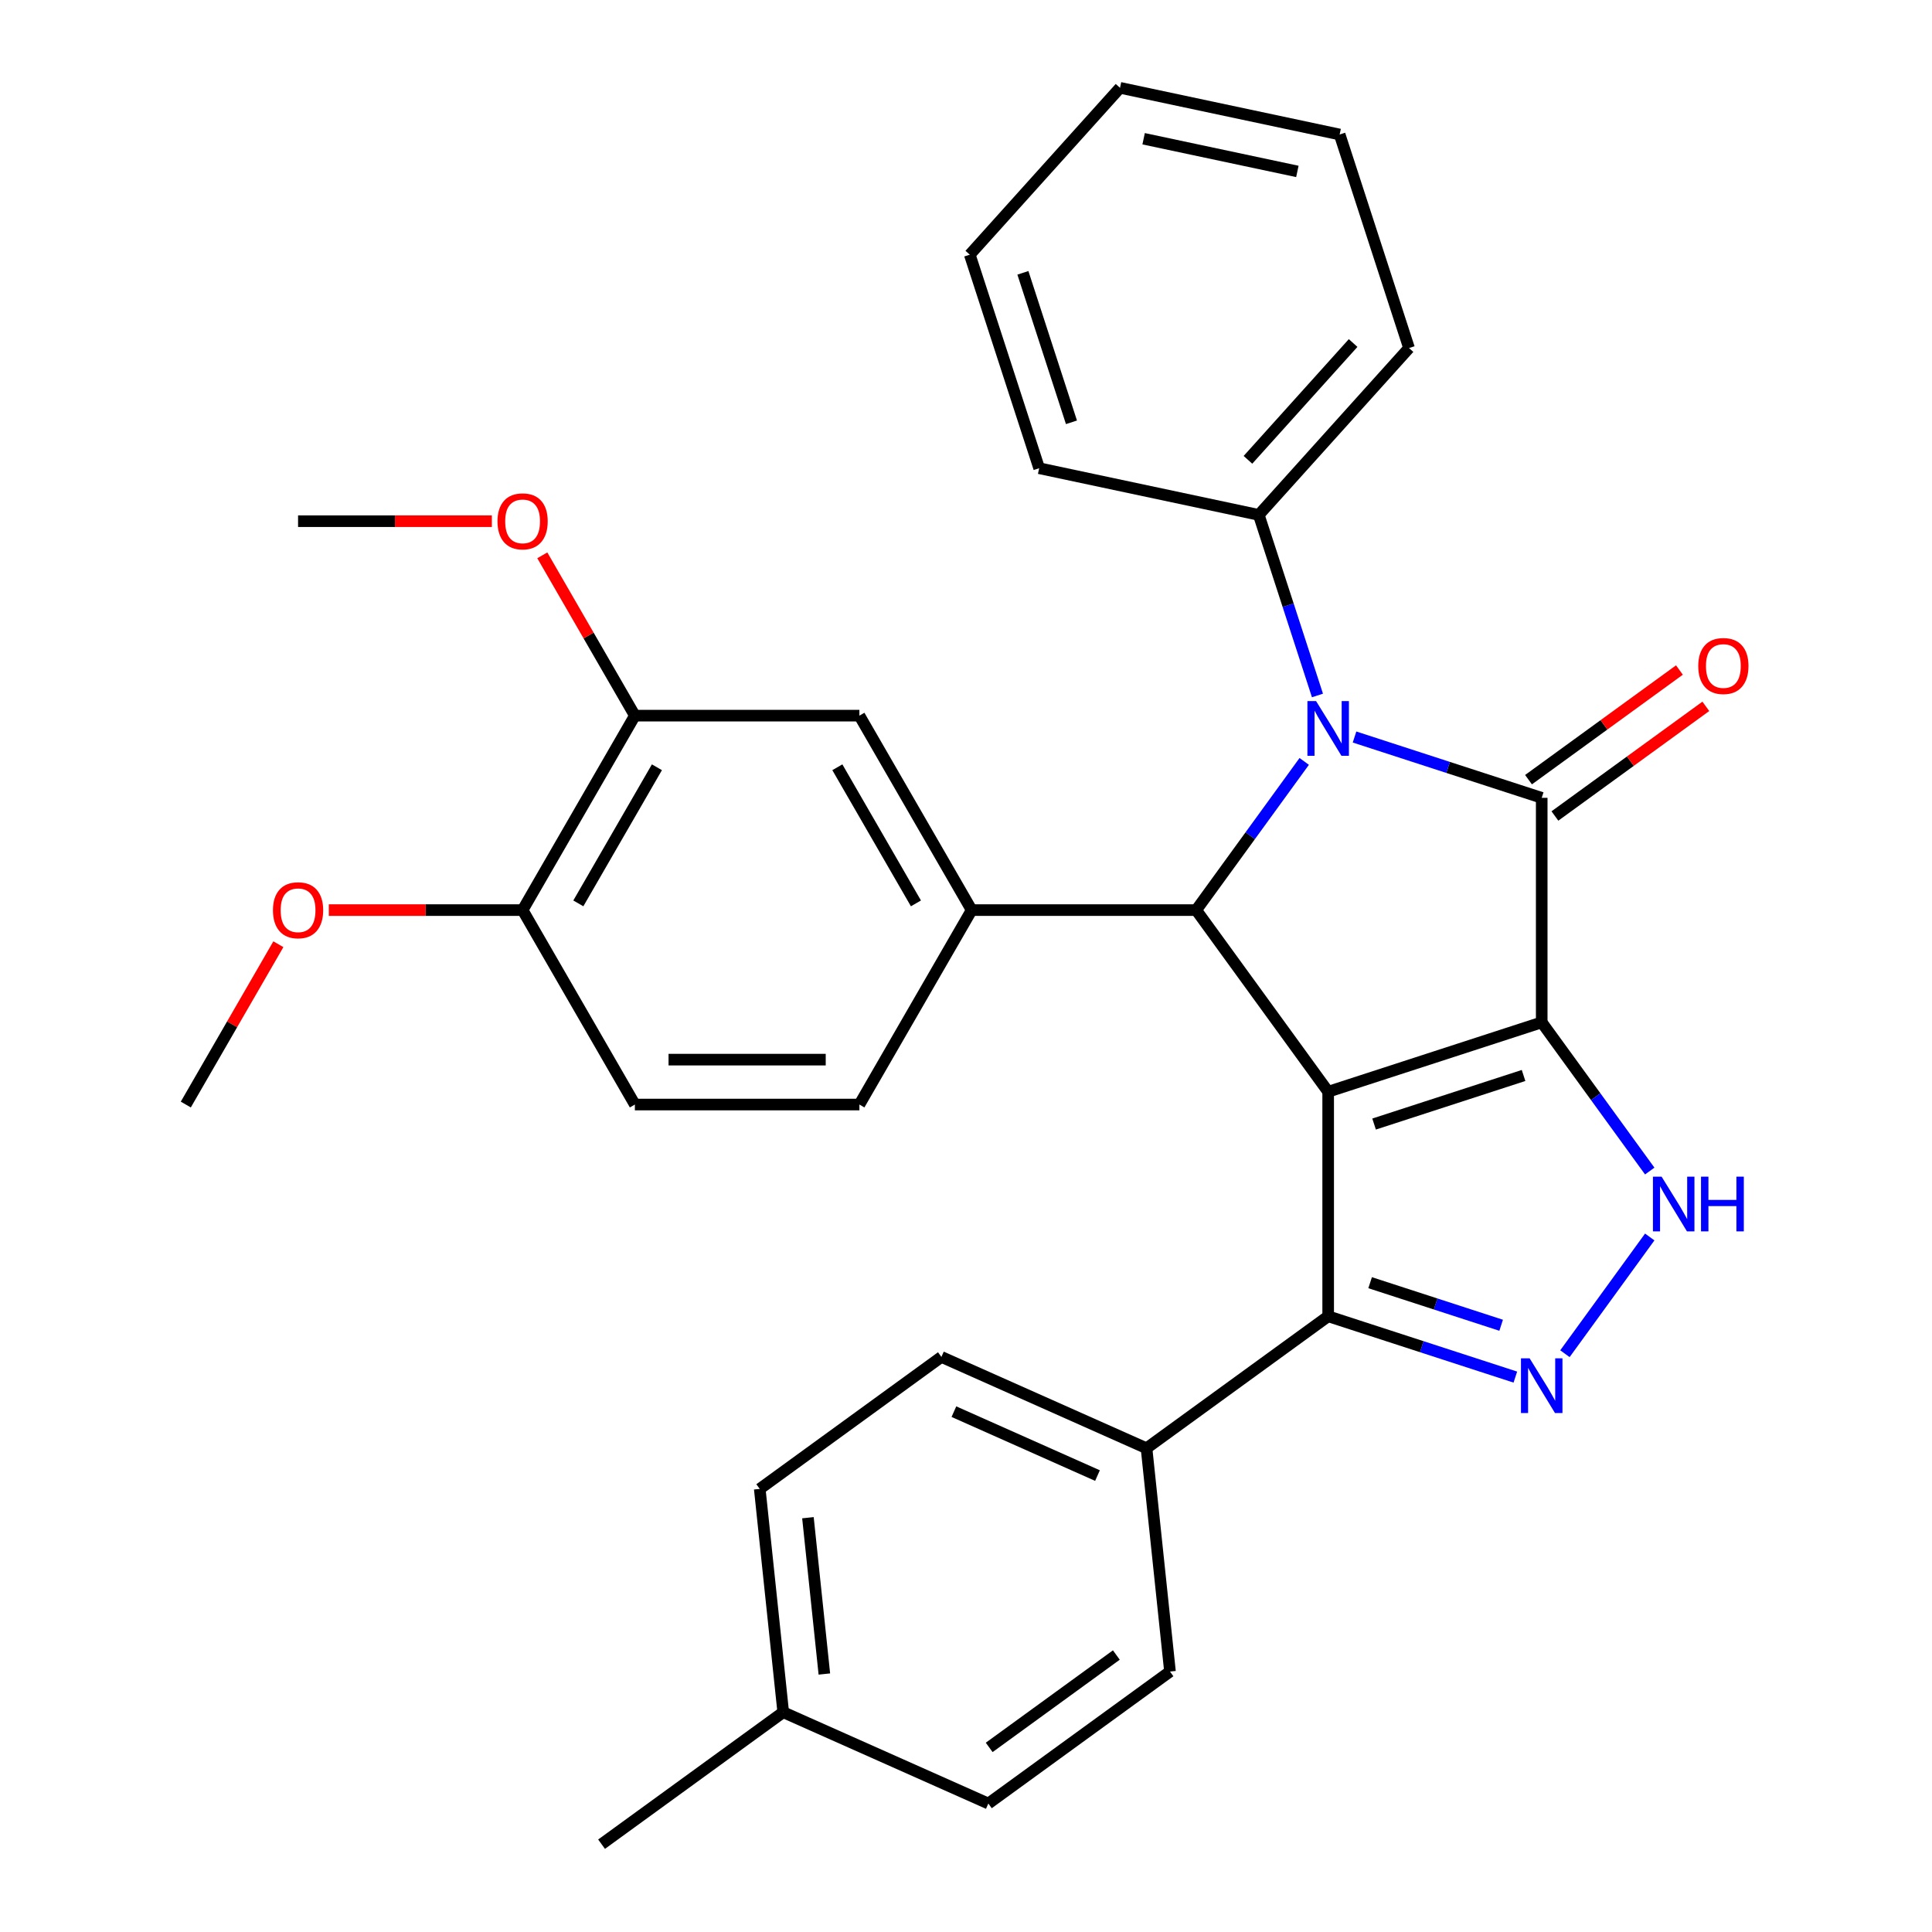 <?xml version='1.0' encoding='iso-8859-1'?>
<svg version='1.1' baseProfile='full'
              xmlns='http://www.w3.org/2000/svg'
                      xmlns:rdkit='http://www.rdkit.org/xml'
                      xmlns:xlink='http://www.w3.org/1999/xlink'
                  xml:space='preserve'
width='1000px' height='1000px' viewBox='0 0 1000 1000'>
<!-- END OF HEADER -->
<rect style='opacity:1.0;fill:#FFFFFF;stroke:none' width='1000' height='1000' x='0' y='0'> </rect>
<path class='bond-0' d='M 797.989,529.172 L 687.46,565.085' style='fill:none;fill-rule:evenodd;stroke:#000000;stroke-width:6px;stroke-linecap:butt;stroke-linejoin:miter;stroke-opacity:1' />
<path class='bond-0' d='M 788.592,556.665 L 711.222,581.804' style='fill:none;fill-rule:evenodd;stroke:#000000;stroke-width:6px;stroke-linecap:butt;stroke-linejoin:miter;stroke-opacity:1' />
<path class='bond-1' d='M 797.989,529.172 L 797.989,412.955' style='fill:none;fill-rule:evenodd;stroke:#000000;stroke-width:6px;stroke-linecap:butt;stroke-linejoin:miter;stroke-opacity:1' />
<path class='bond-4' d='M 797.989,529.172 L 825.945,567.65' style='fill:none;fill-rule:evenodd;stroke:#000000;stroke-width:6px;stroke-linecap:butt;stroke-linejoin:miter;stroke-opacity:1' />
<path class='bond-4' d='M 825.945,567.65 L 853.901,606.128' style='fill:none;fill-rule:evenodd;stroke:#0000FF;stroke-width:6px;stroke-linecap:butt;stroke-linejoin:miter;stroke-opacity:1' />
<path class='bond-3' d='M 687.46,565.085 L 619.149,471.064' style='fill:none;fill-rule:evenodd;stroke:#000000;stroke-width:6px;stroke-linecap:butt;stroke-linejoin:miter;stroke-opacity:1' />
<path class='bond-6' d='M 687.46,565.085 L 687.46,681.302' style='fill:none;fill-rule:evenodd;stroke:#000000;stroke-width:6px;stroke-linecap:butt;stroke-linejoin:miter;stroke-opacity:1' />
<path class='bond-2' d='M 797.989,412.955 L 749.547,397.215' style='fill:none;fill-rule:evenodd;stroke:#000000;stroke-width:6px;stroke-linecap:butt;stroke-linejoin:miter;stroke-opacity:1' />
<path class='bond-2' d='M 749.547,397.215 L 701.105,381.476' style='fill:none;fill-rule:evenodd;stroke:#0000FF;stroke-width:6px;stroke-linecap:butt;stroke-linejoin:miter;stroke-opacity:1' />
<path class='bond-9' d='M 804.82,422.357 L 843.878,393.98' style='fill:none;fill-rule:evenodd;stroke:#000000;stroke-width:6px;stroke-linecap:butt;stroke-linejoin:miter;stroke-opacity:1' />
<path class='bond-9' d='M 843.878,393.98 L 882.936,365.602' style='fill:none;fill-rule:evenodd;stroke:#FF0000;stroke-width:6px;stroke-linecap:butt;stroke-linejoin:miter;stroke-opacity:1' />
<path class='bond-9' d='M 791.158,403.553 L 830.216,375.175' style='fill:none;fill-rule:evenodd;stroke:#000000;stroke-width:6px;stroke-linecap:butt;stroke-linejoin:miter;stroke-opacity:1' />
<path class='bond-9' d='M 830.216,375.175 L 869.274,346.798' style='fill:none;fill-rule:evenodd;stroke:#FF0000;stroke-width:6px;stroke-linecap:butt;stroke-linejoin:miter;stroke-opacity:1' />
<path class='bond-10' d='M 681.915,359.976 L 666.731,313.245' style='fill:none;fill-rule:evenodd;stroke:#0000FF;stroke-width:6px;stroke-linecap:butt;stroke-linejoin:miter;stroke-opacity:1' />
<path class='bond-10' d='M 666.731,313.245 L 651.546,266.513' style='fill:none;fill-rule:evenodd;stroke:#000000;stroke-width:6px;stroke-linecap:butt;stroke-linejoin:miter;stroke-opacity:1' />
<path class='bond-32' d='M 675.061,394.107 L 647.105,432.585' style='fill:none;fill-rule:evenodd;stroke:#0000FF;stroke-width:6px;stroke-linecap:butt;stroke-linejoin:miter;stroke-opacity:1' />
<path class='bond-32' d='M 647.105,432.585 L 619.149,471.064' style='fill:none;fill-rule:evenodd;stroke:#000000;stroke-width:6px;stroke-linecap:butt;stroke-linejoin:miter;stroke-opacity:1' />
<path class='bond-7' d='M 619.149,471.064 L 502.932,471.064' style='fill:none;fill-rule:evenodd;stroke:#000000;stroke-width:6px;stroke-linecap:butt;stroke-linejoin:miter;stroke-opacity:1' />
<path class='bond-5' d='M 853.901,640.259 L 810.004,700.677' style='fill:none;fill-rule:evenodd;stroke:#0000FF;stroke-width:6px;stroke-linecap:butt;stroke-linejoin:miter;stroke-opacity:1' />
<path class='bond-31' d='M 784.343,712.782 L 735.901,697.042' style='fill:none;fill-rule:evenodd;stroke:#0000FF;stroke-width:6px;stroke-linecap:butt;stroke-linejoin:miter;stroke-opacity:1' />
<path class='bond-31' d='M 735.901,697.042 L 687.46,681.302' style='fill:none;fill-rule:evenodd;stroke:#000000;stroke-width:6px;stroke-linecap:butt;stroke-linejoin:miter;stroke-opacity:1' />
<path class='bond-31' d='M 776.993,685.954 L 743.084,674.936' style='fill:none;fill-rule:evenodd;stroke:#0000FF;stroke-width:6px;stroke-linecap:butt;stroke-linejoin:miter;stroke-opacity:1' />
<path class='bond-31' d='M 743.084,674.936 L 709.175,663.919' style='fill:none;fill-rule:evenodd;stroke:#000000;stroke-width:6px;stroke-linecap:butt;stroke-linejoin:miter;stroke-opacity:1' />
<path class='bond-12' d='M 687.46,681.302 L 593.438,749.613' style='fill:none;fill-rule:evenodd;stroke:#000000;stroke-width:6px;stroke-linecap:butt;stroke-linejoin:miter;stroke-opacity:1' />
<path class='bond-8' d='M 502.932,471.064 L 444.823,370.417' style='fill:none;fill-rule:evenodd;stroke:#000000;stroke-width:6px;stroke-linecap:butt;stroke-linejoin:miter;stroke-opacity:1' />
<path class='bond-8' d='M 474.086,467.588 L 433.41,397.135' style='fill:none;fill-rule:evenodd;stroke:#000000;stroke-width:6px;stroke-linecap:butt;stroke-linejoin:miter;stroke-opacity:1' />
<path class='bond-13' d='M 502.932,471.064 L 444.823,571.711' style='fill:none;fill-rule:evenodd;stroke:#000000;stroke-width:6px;stroke-linecap:butt;stroke-linejoin:miter;stroke-opacity:1' />
<path class='bond-11' d='M 444.823,370.417 L 328.606,370.417' style='fill:none;fill-rule:evenodd;stroke:#000000;stroke-width:6px;stroke-linecap:butt;stroke-linejoin:miter;stroke-opacity:1' />
<path class='bond-23' d='M 651.546,266.513 L 729.311,180.147' style='fill:none;fill-rule:evenodd;stroke:#000000;stroke-width:6px;stroke-linecap:butt;stroke-linejoin:miter;stroke-opacity:1' />
<path class='bond-23' d='M 645.938,238.005 L 700.373,177.549' style='fill:none;fill-rule:evenodd;stroke:#000000;stroke-width:6px;stroke-linecap:butt;stroke-linejoin:miter;stroke-opacity:1' />
<path class='bond-24' d='M 651.546,266.513 L 537.869,242.35' style='fill:none;fill-rule:evenodd;stroke:#000000;stroke-width:6px;stroke-linecap:butt;stroke-linejoin:miter;stroke-opacity:1' />
<path class='bond-18' d='M 328.606,370.417 L 304.651,328.926' style='fill:none;fill-rule:evenodd;stroke:#000000;stroke-width:6px;stroke-linecap:butt;stroke-linejoin:miter;stroke-opacity:1' />
<path class='bond-18' d='M 304.651,328.926 L 280.696,287.435' style='fill:none;fill-rule:evenodd;stroke:#FF0000;stroke-width:6px;stroke-linecap:butt;stroke-linejoin:miter;stroke-opacity:1' />
<path class='bond-35' d='M 328.606,370.417 L 270.497,471.064' style='fill:none;fill-rule:evenodd;stroke:#000000;stroke-width:6px;stroke-linecap:butt;stroke-linejoin:miter;stroke-opacity:1' />
<path class='bond-35' d='M 340.019,397.135 L 299.343,467.588' style='fill:none;fill-rule:evenodd;stroke:#000000;stroke-width:6px;stroke-linecap:butt;stroke-linejoin:miter;stroke-opacity:1' />
<path class='bond-16' d='M 593.438,749.613 L 487.268,702.343' style='fill:none;fill-rule:evenodd;stroke:#000000;stroke-width:6px;stroke-linecap:butt;stroke-linejoin:miter;stroke-opacity:1' />
<path class='bond-16' d='M 568.058,763.757 L 493.74,730.668' style='fill:none;fill-rule:evenodd;stroke:#000000;stroke-width:6px;stroke-linecap:butt;stroke-linejoin:miter;stroke-opacity:1' />
<path class='bond-17' d='M 593.438,749.613 L 605.586,865.194' style='fill:none;fill-rule:evenodd;stroke:#000000;stroke-width:6px;stroke-linecap:butt;stroke-linejoin:miter;stroke-opacity:1' />
<path class='bond-15' d='M 444.823,571.711 L 328.606,571.711' style='fill:none;fill-rule:evenodd;stroke:#000000;stroke-width:6px;stroke-linecap:butt;stroke-linejoin:miter;stroke-opacity:1' />
<path class='bond-15' d='M 427.39,548.467 L 346.038,548.467' style='fill:none;fill-rule:evenodd;stroke:#000000;stroke-width:6px;stroke-linecap:butt;stroke-linejoin:miter;stroke-opacity:1' />
<path class='bond-14' d='M 270.497,471.064 L 328.606,571.711' style='fill:none;fill-rule:evenodd;stroke:#000000;stroke-width:6px;stroke-linecap:butt;stroke-linejoin:miter;stroke-opacity:1' />
<path class='bond-22' d='M 270.497,471.064 L 220.341,471.064' style='fill:none;fill-rule:evenodd;stroke:#000000;stroke-width:6px;stroke-linecap:butt;stroke-linejoin:miter;stroke-opacity:1' />
<path class='bond-22' d='M 220.341,471.064 L 170.185,471.064' style='fill:none;fill-rule:evenodd;stroke:#FF0000;stroke-width:6px;stroke-linecap:butt;stroke-linejoin:miter;stroke-opacity:1' />
<path class='bond-20' d='M 487.268,702.343 L 393.247,770.654' style='fill:none;fill-rule:evenodd;stroke:#000000;stroke-width:6px;stroke-linecap:butt;stroke-linejoin:miter;stroke-opacity:1' />
<path class='bond-19' d='M 605.586,865.194 L 511.564,933.504' style='fill:none;fill-rule:evenodd;stroke:#000000;stroke-width:6px;stroke-linecap:butt;stroke-linejoin:miter;stroke-opacity:1' />
<path class='bond-19' d='M 577.82,856.636 L 512.005,904.454' style='fill:none;fill-rule:evenodd;stroke:#000000;stroke-width:6px;stroke-linecap:butt;stroke-linejoin:miter;stroke-opacity:1' />
<path class='bond-26' d='M 254.592,269.769 L 204.436,269.769' style='fill:none;fill-rule:evenodd;stroke:#FF0000;stroke-width:6px;stroke-linecap:butt;stroke-linejoin:miter;stroke-opacity:1' />
<path class='bond-26' d='M 204.436,269.769 L 154.28,269.769' style='fill:none;fill-rule:evenodd;stroke:#000000;stroke-width:6px;stroke-linecap:butt;stroke-linejoin:miter;stroke-opacity:1' />
<path class='bond-21' d='M 511.564,933.504 L 405.395,886.235' style='fill:none;fill-rule:evenodd;stroke:#000000;stroke-width:6px;stroke-linecap:butt;stroke-linejoin:miter;stroke-opacity:1' />
<path class='bond-34' d='M 393.247,770.654 L 405.395,886.235' style='fill:none;fill-rule:evenodd;stroke:#000000;stroke-width:6px;stroke-linecap:butt;stroke-linejoin:miter;stroke-opacity:1' />
<path class='bond-34' d='M 418.185,785.562 L 426.688,866.468' style='fill:none;fill-rule:evenodd;stroke:#000000;stroke-width:6px;stroke-linecap:butt;stroke-linejoin:miter;stroke-opacity:1' />
<path class='bond-25' d='M 405.395,886.235 L 311.373,954.545' style='fill:none;fill-rule:evenodd;stroke:#000000;stroke-width:6px;stroke-linecap:butt;stroke-linejoin:miter;stroke-opacity:1' />
<path class='bond-27' d='M 144.081,488.729 L 120.126,530.22' style='fill:none;fill-rule:evenodd;stroke:#FF0000;stroke-width:6px;stroke-linecap:butt;stroke-linejoin:miter;stroke-opacity:1' />
<path class='bond-27' d='M 120.126,530.22 L 96.171,571.711' style='fill:none;fill-rule:evenodd;stroke:#000000;stroke-width:6px;stroke-linecap:butt;stroke-linejoin:miter;stroke-opacity:1' />
<path class='bond-29' d='M 729.311,180.147 L 693.398,69.618' style='fill:none;fill-rule:evenodd;stroke:#000000;stroke-width:6px;stroke-linecap:butt;stroke-linejoin:miter;stroke-opacity:1' />
<path class='bond-28' d='M 537.869,242.35 L 501.956,131.821' style='fill:none;fill-rule:evenodd;stroke:#000000;stroke-width:6px;stroke-linecap:butt;stroke-linejoin:miter;stroke-opacity:1' />
<path class='bond-28' d='M 554.588,218.588 L 529.449,141.217' style='fill:none;fill-rule:evenodd;stroke:#000000;stroke-width:6px;stroke-linecap:butt;stroke-linejoin:miter;stroke-opacity:1' />
<path class='bond-30' d='M 501.956,131.821 L 579.72,45.455' style='fill:none;fill-rule:evenodd;stroke:#000000;stroke-width:6px;stroke-linecap:butt;stroke-linejoin:miter;stroke-opacity:1' />
<path class='bond-33' d='M 693.398,69.618 L 579.72,45.455' style='fill:none;fill-rule:evenodd;stroke:#000000;stroke-width:6px;stroke-linecap:butt;stroke-linejoin:miter;stroke-opacity:1' />
<path class='bond-33' d='M 671.514,88.728 L 591.939,71.814' style='fill:none;fill-rule:evenodd;stroke:#000000;stroke-width:6px;stroke-linecap:butt;stroke-linejoin:miter;stroke-opacity:1' />
<path  class='atom-3' d='M 681.2 362.882
L 690.48 377.882
Q 691.4 379.362, 692.88 382.042
Q 694.36 384.722, 694.44 384.882
L 694.44 362.882
L 698.2 362.882
L 698.2 391.202
L 694.32 391.202
L 684.36 374.802
Q 683.2 372.882, 681.96 370.682
Q 680.76 368.482, 680.4 367.802
L 680.4 391.202
L 676.72 391.202
L 676.72 362.882
L 681.2 362.882
' fill='#0000FF'/>
<path  class='atom-5' d='M 860.039 609.034
L 869.319 624.034
Q 870.239 625.514, 871.719 628.194
Q 873.199 630.874, 873.279 631.034
L 873.279 609.034
L 877.039 609.034
L 877.039 637.354
L 873.159 637.354
L 863.199 620.954
Q 862.039 619.034, 860.799 616.834
Q 859.599 614.634, 859.239 613.954
L 859.239 637.354
L 855.559 637.354
L 855.559 609.034
L 860.039 609.034
' fill='#0000FF'/>
<path  class='atom-5' d='M 880.439 609.034
L 884.279 609.034
L 884.279 621.074
L 898.759 621.074
L 898.759 609.034
L 902.599 609.034
L 902.599 637.354
L 898.759 637.354
L 898.759 624.274
L 884.279 624.274
L 884.279 637.354
L 880.439 637.354
L 880.439 609.034
' fill='#0000FF'/>
<path  class='atom-6' d='M 791.729 703.056
L 801.009 718.056
Q 801.929 719.536, 803.409 722.216
Q 804.889 724.896, 804.969 725.056
L 804.969 703.056
L 808.729 703.056
L 808.729 731.376
L 804.849 731.376
L 794.889 714.976
Q 793.729 713.056, 792.489 710.856
Q 791.289 708.656, 790.929 707.976
L 790.929 731.376
L 787.249 731.376
L 787.249 703.056
L 791.729 703.056
' fill='#0000FF'/>
<path  class='atom-10' d='M 879.01 344.724
Q 879.01 337.924, 882.37 334.124
Q 885.73 330.324, 892.01 330.324
Q 898.29 330.324, 901.65 334.124
Q 905.01 337.924, 905.01 344.724
Q 905.01 351.604, 901.61 355.524
Q 898.21 359.404, 892.01 359.404
Q 885.77 359.404, 882.37 355.524
Q 879.01 351.644, 879.01 344.724
M 892.01 356.204
Q 896.33 356.204, 898.65 353.324
Q 901.01 350.404, 901.01 344.724
Q 901.01 339.164, 898.65 336.364
Q 896.33 333.524, 892.01 333.524
Q 887.69 333.524, 885.33 336.324
Q 883.01 339.124, 883.01 344.724
Q 883.01 350.444, 885.33 353.324
Q 887.69 356.204, 892.01 356.204
' fill='#FF0000'/>
<path  class='atom-19' d='M 257.497 269.849
Q 257.497 263.049, 260.857 259.249
Q 264.217 255.449, 270.497 255.449
Q 276.777 255.449, 280.137 259.249
Q 283.497 263.049, 283.497 269.849
Q 283.497 276.729, 280.097 280.649
Q 276.697 284.529, 270.497 284.529
Q 264.257 284.529, 260.857 280.649
Q 257.497 276.769, 257.497 269.849
M 270.497 281.329
Q 274.817 281.329, 277.137 278.449
Q 279.497 275.529, 279.497 269.849
Q 279.497 264.289, 277.137 261.489
Q 274.817 258.649, 270.497 258.649
Q 266.177 258.649, 263.817 261.449
Q 261.497 264.249, 261.497 269.849
Q 261.497 275.569, 263.817 278.449
Q 266.177 281.329, 270.497 281.329
' fill='#FF0000'/>
<path  class='atom-23' d='M 141.28 471.144
Q 141.28 464.344, 144.64 460.544
Q 148 456.744, 154.28 456.744
Q 160.56 456.744, 163.92 460.544
Q 167.28 464.344, 167.28 471.144
Q 167.28 478.024, 163.88 481.944
Q 160.48 485.824, 154.28 485.824
Q 148.04 485.824, 144.64 481.944
Q 141.28 478.064, 141.28 471.144
M 154.28 482.624
Q 158.6 482.624, 160.92 479.744
Q 163.28 476.824, 163.28 471.144
Q 163.28 465.584, 160.92 462.784
Q 158.6 459.944, 154.28 459.944
Q 149.96 459.944, 147.6 462.744
Q 145.28 465.544, 145.28 471.144
Q 145.28 476.864, 147.6 479.744
Q 149.96 482.624, 154.28 482.624
' fill='#FF0000'/>
</svg>
